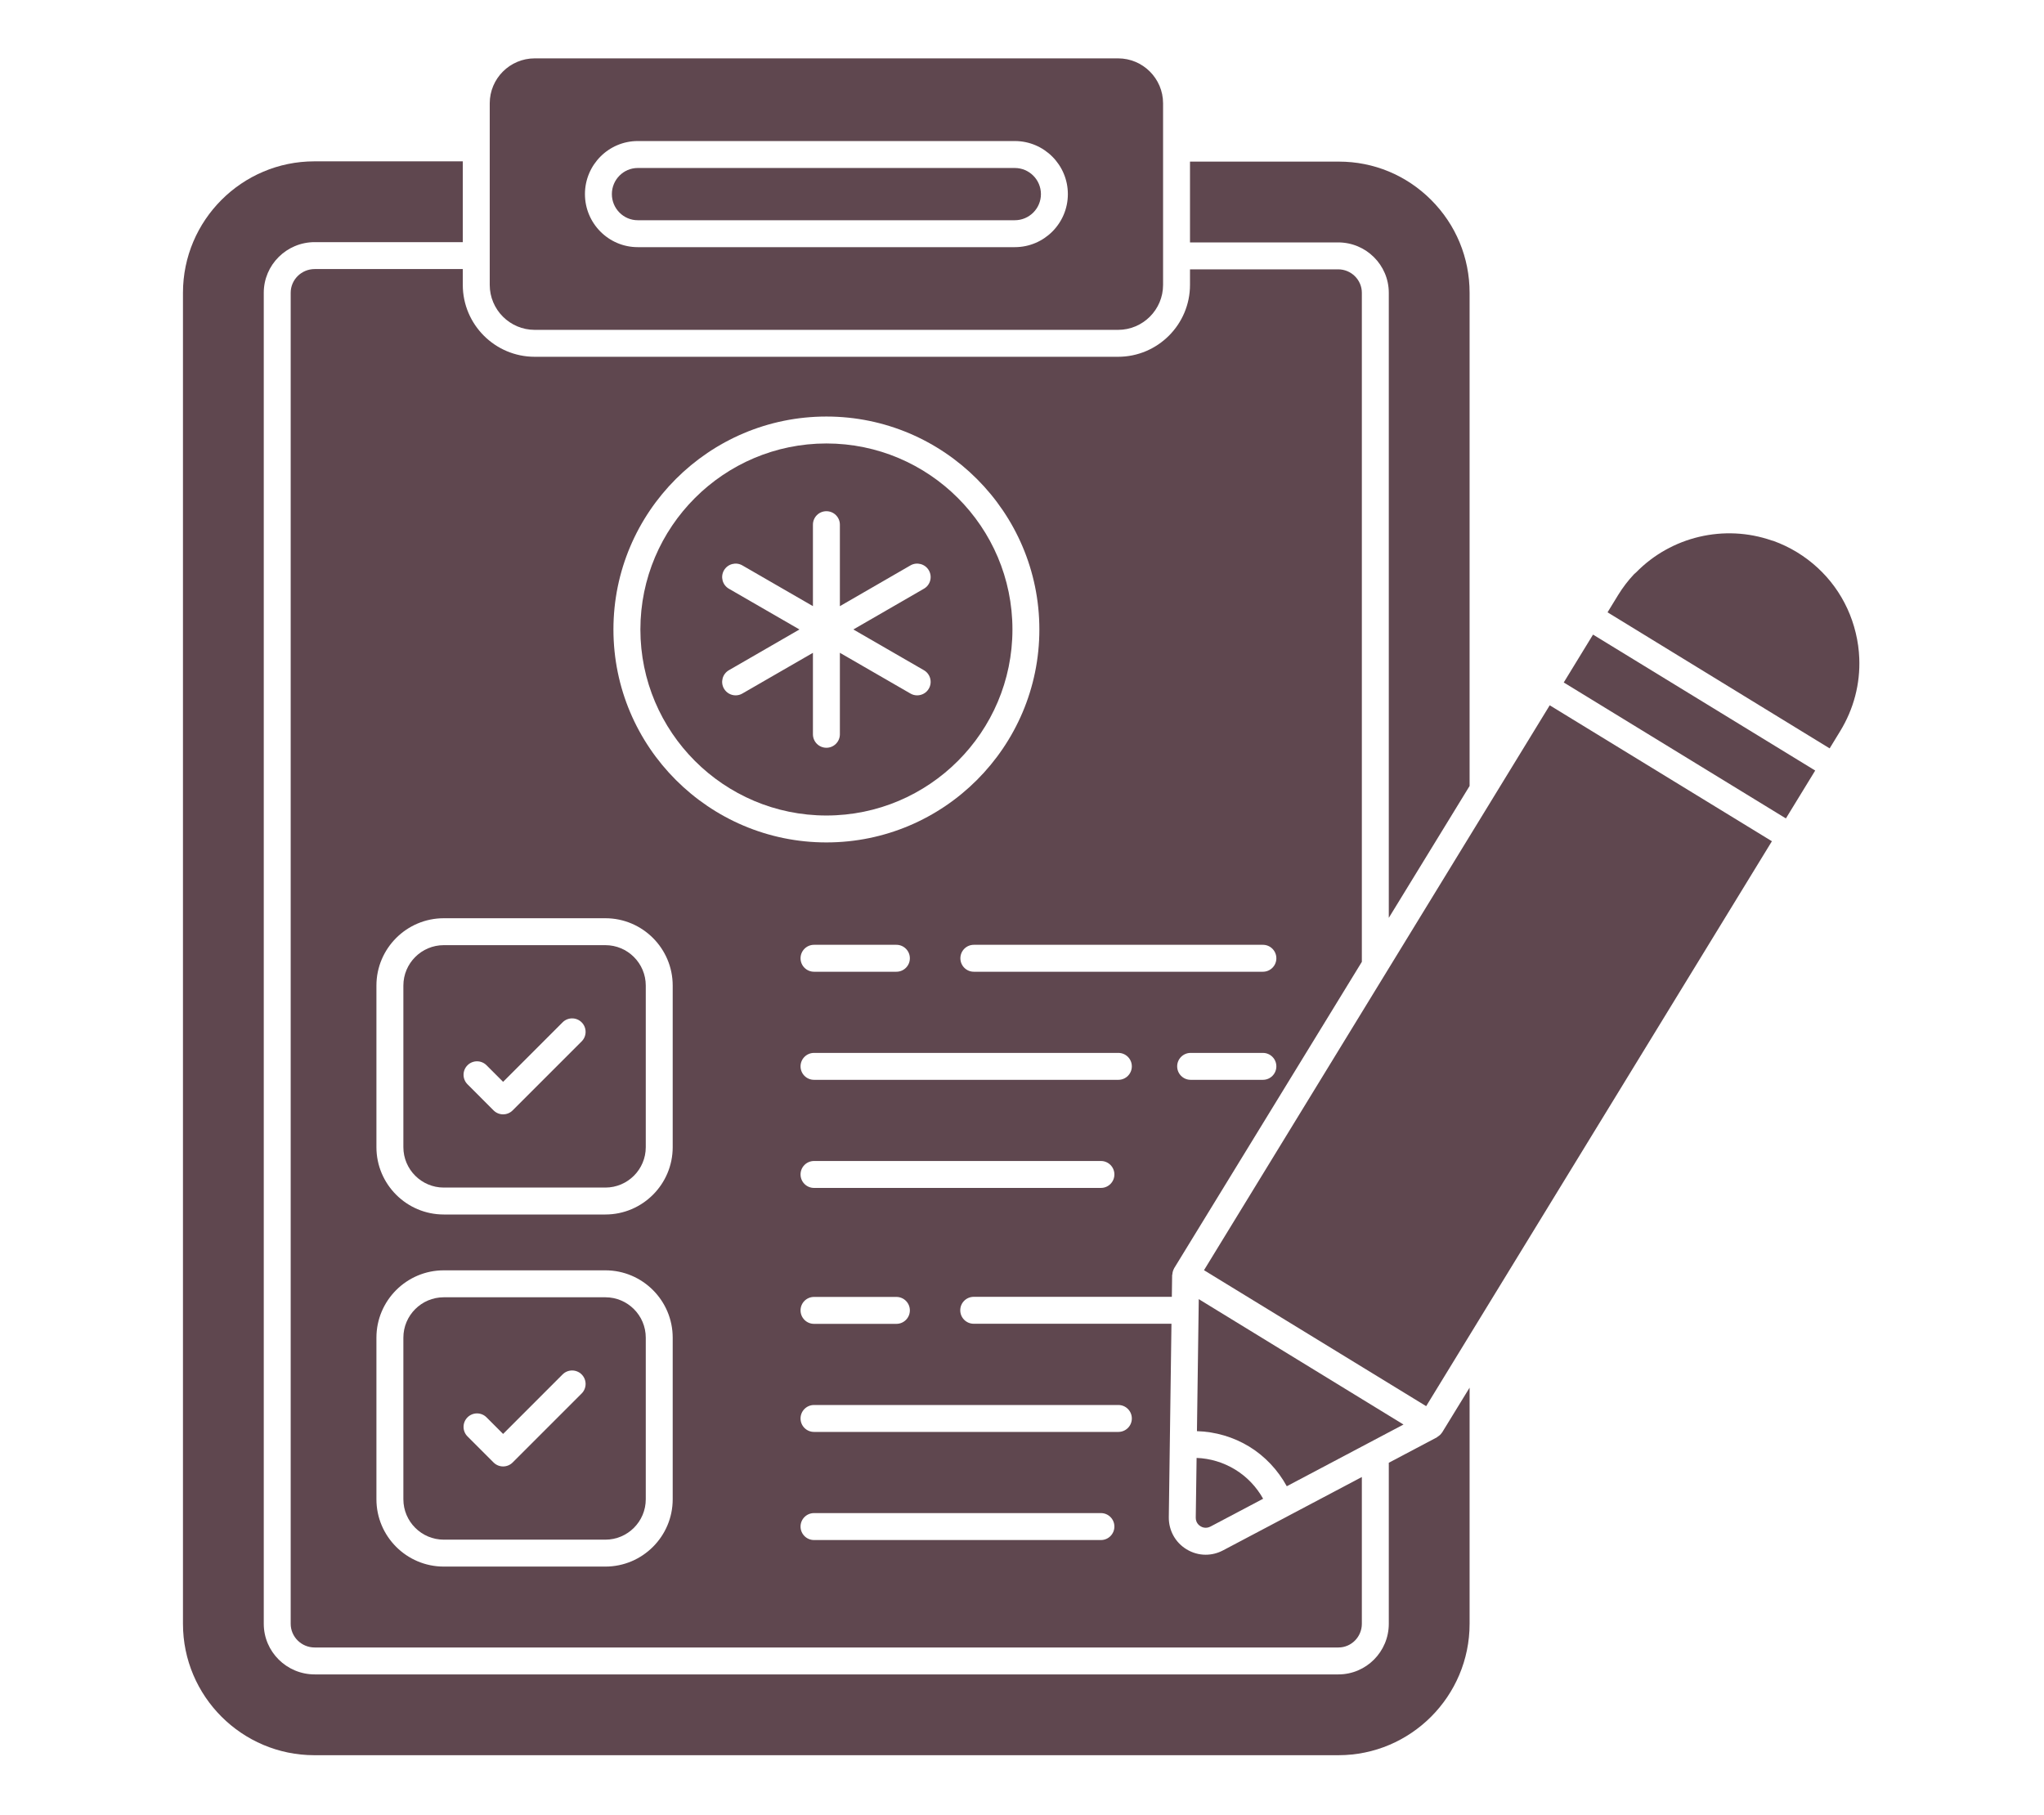 <svg xmlns="http://www.w3.org/2000/svg" xmlns:xlink="http://www.w3.org/1999/xlink" width="429" zoomAndPan="magnify" viewBox="0 0 321.75 285.75" height="381" preserveAspectRatio="xMidYMid meet" version="1.2"><g id="af49e871cc"><path style=" stroke:none;fill-rule:nonzero;fill:#5f474f;fill-opacity:1;" d="M 63.496 155.145 L 63.496 180.586 C 63.496 184.09 66.348 186.945 69.855 186.945 L 95.293 186.945 C 98.801 186.945 101.652 184.09 101.652 180.586 L 101.652 155.145 C 101.652 151.641 98.801 148.785 95.293 148.785 L 69.855 148.785 C 66.348 148.785 63.496 151.641 63.496 155.145 Z M 73.59 167.691 C 74.418 166.863 75.758 166.863 76.586 167.691 L 79.195 170.301 L 88.559 160.934 C 89.387 160.105 90.73 160.105 91.559 160.934 C 92.387 161.762 92.387 163.105 91.559 163.934 L 80.695 174.797 C 80.281 175.211 79.738 175.418 79.195 175.418 C 78.652 175.418 78.109 175.211 77.695 174.797 L 73.59 170.688 C 72.762 169.859 72.762 168.52 73.59 167.691 Z M 73.59 167.691 "/><path style=" stroke:none;fill-rule:nonzero;fill:#5f474f;fill-opacity:1;" d="M 202.555 233.961 L 220.926 224.246 L 188.699 204.508 L 188.676 206.246 C 188.676 206.254 188.68 206.258 188.68 206.262 C 188.68 206.27 188.676 206.273 188.676 206.281 L 188.414 225.289 C 191.289 225.375 194.148 226.195 196.656 227.727 C 199.133 229.246 201.16 231.418 202.555 233.961 Z M 202.555 233.961 "/><path style=" stroke:none;fill-rule:nonzero;fill:#5f474f;fill-opacity:1;" d="M 130.086 128.375 C 146.234 128.375 159.371 115.238 159.371 99.09 C 159.371 82.945 146.234 69.809 130.086 69.809 C 113.938 69.809 100.805 82.945 100.805 99.09 C 100.805 115.238 113.938 128.375 130.086 128.375 Z M 114.738 92.676 C 113.723 92.094 113.375 90.797 113.961 89.781 C 114.547 88.77 115.844 88.422 116.855 89.004 L 127.965 95.418 L 127.965 82.59 C 127.965 81.422 128.914 80.473 130.086 80.473 C 131.258 80.473 132.207 81.422 132.207 82.59 L 132.207 95.422 L 143.316 89.004 C 144.324 88.422 145.625 88.77 146.211 89.781 C 146.797 90.797 146.449 92.094 145.434 92.676 L 134.328 99.09 L 145.434 105.504 C 146.449 106.09 146.797 107.387 146.211 108.402 C 145.82 109.082 145.105 109.461 144.375 109.461 C 144.012 109.461 143.648 109.371 143.316 109.176 L 132.207 102.762 L 132.207 115.59 C 132.207 116.762 131.258 117.711 130.086 117.711 C 128.914 117.711 127.965 116.762 127.965 115.59 L 127.965 102.766 L 116.855 109.176 C 116.523 109.371 116.16 109.461 115.801 109.461 C 115.066 109.461 114.355 109.082 113.961 108.402 C 113.375 107.387 113.723 106.09 114.738 105.504 L 125.844 99.09 Z M 114.738 92.676 "/><path style=" stroke:none;fill-rule:nonzero;fill:#5f474f;fill-opacity:1;" d="M 246.152 107.434 L 250.762 99.898 L 285.734 121.297 L 281.121 128.836 Z M 246.152 107.434 "/><path style=" stroke:none;fill-rule:nonzero;fill:#5f474f;fill-opacity:1;" d="M 253.047 96.391 L 288.008 117.809 L 289.66 115.105 C 291.805 111.605 292.832 107.637 292.672 103.629 C 292.621 102.297 292.434 100.953 292.113 99.625 C 290.84 94.309 287.562 89.809 282.895 86.945 C 281.691 86.211 280.441 85.617 279.164 85.152 C 279.078 85.121 278.984 85.113 278.895 85.082 C 271.418 82.484 263.062 84.461 257.543 90.105 C 257.434 90.215 257.305 90.297 257.199 90.41 C 256.273 91.398 255.434 92.492 254.699 93.691 Z M 253.047 96.391 "/><path style=" stroke:none;fill-rule:nonzero;fill:#5f474f;fill-opacity:1;" d="M 28.801 46.09 L 28.801 255.613 C 28.801 267.023 38.082 276.301 49.488 276.301 L 210.684 276.301 C 222.07 276.301 231.332 267.023 231.332 255.613 L 231.332 218.441 L 227.012 225.488 C 227.012 225.496 227.008 225.496 227.008 225.5 C 226.996 225.512 226.98 225.52 226.969 225.535 C 226.793 225.805 226.555 226.012 226.285 226.176 C 226.25 226.195 226.234 226.238 226.195 226.258 L 218.613 230.266 L 218.613 255.613 C 218.613 260.008 215.055 263.582 210.684 263.582 L 49.535 263.582 C 45.117 263.582 41.52 260.008 41.52 255.613 L 41.52 46.09 C 41.52 41.691 45.117 38.117 49.535 38.117 L 72.848 38.117 L 72.848 25.398 L 49.488 25.398 C 38.082 25.398 28.801 34.68 28.801 46.09 Z M 28.801 46.09 "/><path style=" stroke:none;fill-rule:nonzero;fill:#5f474f;fill-opacity:1;" d="M 72.848 42.355 L 49.535 42.355 C 47.453 42.355 45.758 44.031 45.758 46.09 L 45.758 255.613 C 45.758 257.668 47.453 259.344 49.535 259.344 L 210.684 259.344 C 212.719 259.344 214.371 257.668 214.371 255.613 L 214.371 232.508 L 202.609 238.727 C 202.598 238.73 202.594 238.738 202.586 238.742 L 192.516 244.059 C 191.652 244.516 190.719 244.742 189.789 244.742 C 188.742 244.742 187.695 244.453 186.762 243.879 C 185.879 243.34 185.18 242.598 184.703 241.73 C 184.227 240.863 183.973 239.875 183.984 238.84 L 184.402 208.383 L 153.277 208.383 C 152.105 208.383 151.156 207.434 151.156 206.262 C 151.156 205.09 152.105 204.145 153.277 204.145 L 184.461 204.145 L 184.508 200.723 C 184.512 200.68 184.539 200.648 184.543 200.605 C 184.566 200.293 184.641 199.992 184.797 199.715 C 184.809 199.695 184.809 199.676 184.816 199.656 C 184.82 199.652 184.82 199.648 184.824 199.645 L 214.371 151.41 L 214.371 46.09 C 214.371 44.055 212.699 42.398 210.641 42.398 L 187.32 42.398 L 187.32 44.844 C 187.32 51.086 182.242 56.164 176 56.164 L 84.168 56.164 C 77.926 56.164 72.848 51.086 72.848 44.844 Z M 105.891 236.012 C 105.891 241.855 101.137 246.609 95.293 246.609 L 69.855 246.609 C 64.012 246.609 59.254 241.855 59.254 236.012 L 59.254 210.574 C 59.254 204.73 64.012 199.973 69.855 199.973 L 95.293 199.973 C 101.137 199.973 105.891 204.73 105.891 210.574 Z M 173.301 242.43 L 128.137 242.43 C 126.965 242.43 126.016 241.477 126.016 240.309 C 126.016 239.137 126.965 238.188 128.137 238.188 L 173.301 238.188 C 174.473 238.188 175.418 239.137 175.418 240.309 C 175.418 241.477 174.473 242.43 173.301 242.43 Z M 176.043 221.172 C 177.215 221.172 178.164 222.121 178.164 223.293 C 178.164 224.465 177.215 225.41 176.043 225.41 L 128.137 225.41 C 126.965 225.41 126.016 224.465 126.016 223.293 C 126.016 222.121 126.965 221.172 128.137 221.172 Z M 126.016 206.277 C 126.016 205.105 126.965 204.16 128.137 204.16 L 141.105 204.16 C 142.277 204.16 143.223 205.105 143.223 206.277 C 143.223 207.449 142.277 208.398 141.105 208.398 L 128.137 208.398 C 126.965 208.398 126.016 207.449 126.016 206.277 Z M 173.301 187 L 128.137 187 C 126.965 187 126.016 186.051 126.016 184.879 C 126.016 183.711 126.965 182.762 128.137 182.762 L 173.301 182.762 C 174.473 182.762 175.418 183.711 175.418 184.879 C 175.418 186.051 174.473 187 173.301 187 Z M 176.043 169.984 L 128.137 169.984 C 126.965 169.984 126.016 169.035 126.016 167.863 C 126.016 166.695 126.965 165.746 128.137 165.746 L 176.043 165.746 C 177.215 165.746 178.164 166.695 178.164 167.863 C 178.164 169.035 177.215 169.984 176.043 169.984 Z M 126.016 150.852 C 126.016 149.68 126.965 148.73 128.137 148.73 L 141.105 148.73 C 142.277 148.73 143.223 149.68 143.223 150.852 C 143.223 152.02 142.277 152.969 141.105 152.969 L 128.137 152.969 C 126.965 152.969 126.016 152.02 126.016 150.852 Z M 198.797 169.984 L 187.422 169.984 C 186.25 169.984 185.301 169.035 185.301 167.863 C 185.301 166.695 186.25 165.746 187.422 165.746 L 198.797 165.746 C 199.969 165.746 200.914 166.695 200.914 167.863 C 200.914 169.035 199.969 169.984 198.797 169.984 Z M 198.797 148.73 C 199.969 148.73 200.914 149.68 200.914 150.852 C 200.914 152.02 199.969 152.969 198.797 152.969 L 153.293 152.969 C 152.121 152.969 151.176 152.02 151.176 150.852 C 151.176 149.68 152.121 148.73 153.293 148.73 Z M 130.086 65.57 C 148.57 65.57 163.609 80.609 163.609 99.09 C 163.609 117.578 148.57 132.613 130.086 132.613 C 111.602 132.613 96.562 117.578 96.562 99.09 C 96.562 80.609 111.602 65.57 130.086 65.57 Z M 95.293 144.547 C 101.137 144.547 105.891 149.301 105.891 155.145 L 105.891 180.586 C 105.891 186.43 101.137 191.184 95.293 191.184 L 69.855 191.184 C 64.012 191.184 59.254 186.43 59.254 180.586 L 59.254 155.145 C 59.254 149.301 64.012 144.547 69.855 144.547 Z M 95.293 144.547 "/><path style=" stroke:none;fill-rule:nonzero;fill:#5f474f;fill-opacity:1;" d="M 95.293 204.215 L 69.855 204.215 C 66.348 204.215 63.496 207.066 63.496 210.574 L 63.496 236.012 C 63.496 239.516 66.348 242.371 69.855 242.371 L 95.293 242.371 C 98.801 242.371 101.652 239.516 101.652 236.012 L 101.652 210.574 C 101.652 207.066 98.801 204.215 95.293 204.215 Z M 91.559 219.359 L 80.695 230.223 C 80.281 230.637 79.738 230.844 79.195 230.844 C 78.652 230.844 78.109 230.637 77.695 230.223 L 73.59 226.117 C 72.762 225.289 72.762 223.945 73.59 223.117 C 74.418 222.289 75.758 222.289 76.586 223.117 L 79.195 225.727 L 88.559 216.359 C 89.387 215.531 90.73 215.531 91.559 216.359 C 92.387 217.188 92.387 218.531 91.559 219.359 Z M 91.559 219.359 "/><path style=" stroke:none;fill-rule:nonzero;fill:#5f474f;fill-opacity:1;" d="M 100.387 34.668 L 159.742 34.668 C 162.012 34.668 163.855 32.824 163.855 30.555 C 163.855 28.289 162.012 26.445 159.742 26.445 L 100.387 26.445 C 98.145 26.445 96.316 28.289 96.316 30.555 C 96.316 32.824 98.145 34.668 100.387 34.668 Z M 100.387 34.668 "/><path style=" stroke:none;fill-rule:nonzero;fill:#5f474f;fill-opacity:1;" d="M 210.688 25.441 L 187.32 25.441 L 187.32 38.16 L 210.641 38.16 C 215.035 38.16 218.613 41.715 218.613 46.09 L 218.613 144.488 L 231.332 123.727 L 231.332 46.09 C 231.332 40.551 229.172 35.352 225.25 31.441 C 221.363 27.57 216.223 25.441 210.762 25.441 C 210.738 25.441 210.715 25.441 210.688 25.441 Z M 210.688 25.441 "/><path style=" stroke:none;fill-rule:nonzero;fill:#5f474f;fill-opacity:1;" d="M 189.523 199.953 L 243.945 111.027 L 278.918 132.426 L 224.496 221.355 Z M 189.523 199.953 "/><path style=" stroke:none;fill-rule:nonzero;fill:#5f474f;fill-opacity:1;" d="M 188.359 229.504 L 188.227 238.895 C 188.215 239.707 188.746 240.121 188.977 240.262 C 189.199 240.402 189.812 240.688 190.543 240.309 L 198.832 235.93 C 197.785 234.055 196.273 232.465 194.441 231.344 C 192.586 230.207 190.477 229.578 188.359 229.504 Z M 188.359 229.504 "/><path style=" stroke:none;fill-rule:nonzero;fill:#5f474f;fill-opacity:1;" d="M 77.09 44.844 C 77.09 48.75 80.266 51.926 84.168 51.926 L 176 51.926 C 179.906 51.926 183.082 48.75 183.082 44.844 L 183.082 16.266 C 183.082 12.363 179.906 9.188 176 9.188 L 84.168 9.188 C 80.266 9.188 77.09 12.363 77.09 16.266 L 77.09 23.27 C 77.09 23.27 77.09 23.273 77.09 23.277 C 77.09 23.281 77.09 23.285 77.09 23.289 L 77.09 40.227 C 77.09 40.23 77.09 40.234 77.09 40.234 C 77.09 40.238 77.09 40.242 77.09 40.25 Z M 100.387 22.203 L 159.742 22.203 C 164.348 22.203 168.094 25.953 168.094 30.555 C 168.094 35.16 164.348 38.906 159.742 38.906 L 100.387 38.906 C 95.805 38.906 92.078 35.16 92.078 30.555 C 92.078 25.953 95.805 22.203 100.387 22.203 Z M 100.387 22.203 "/></g></svg>